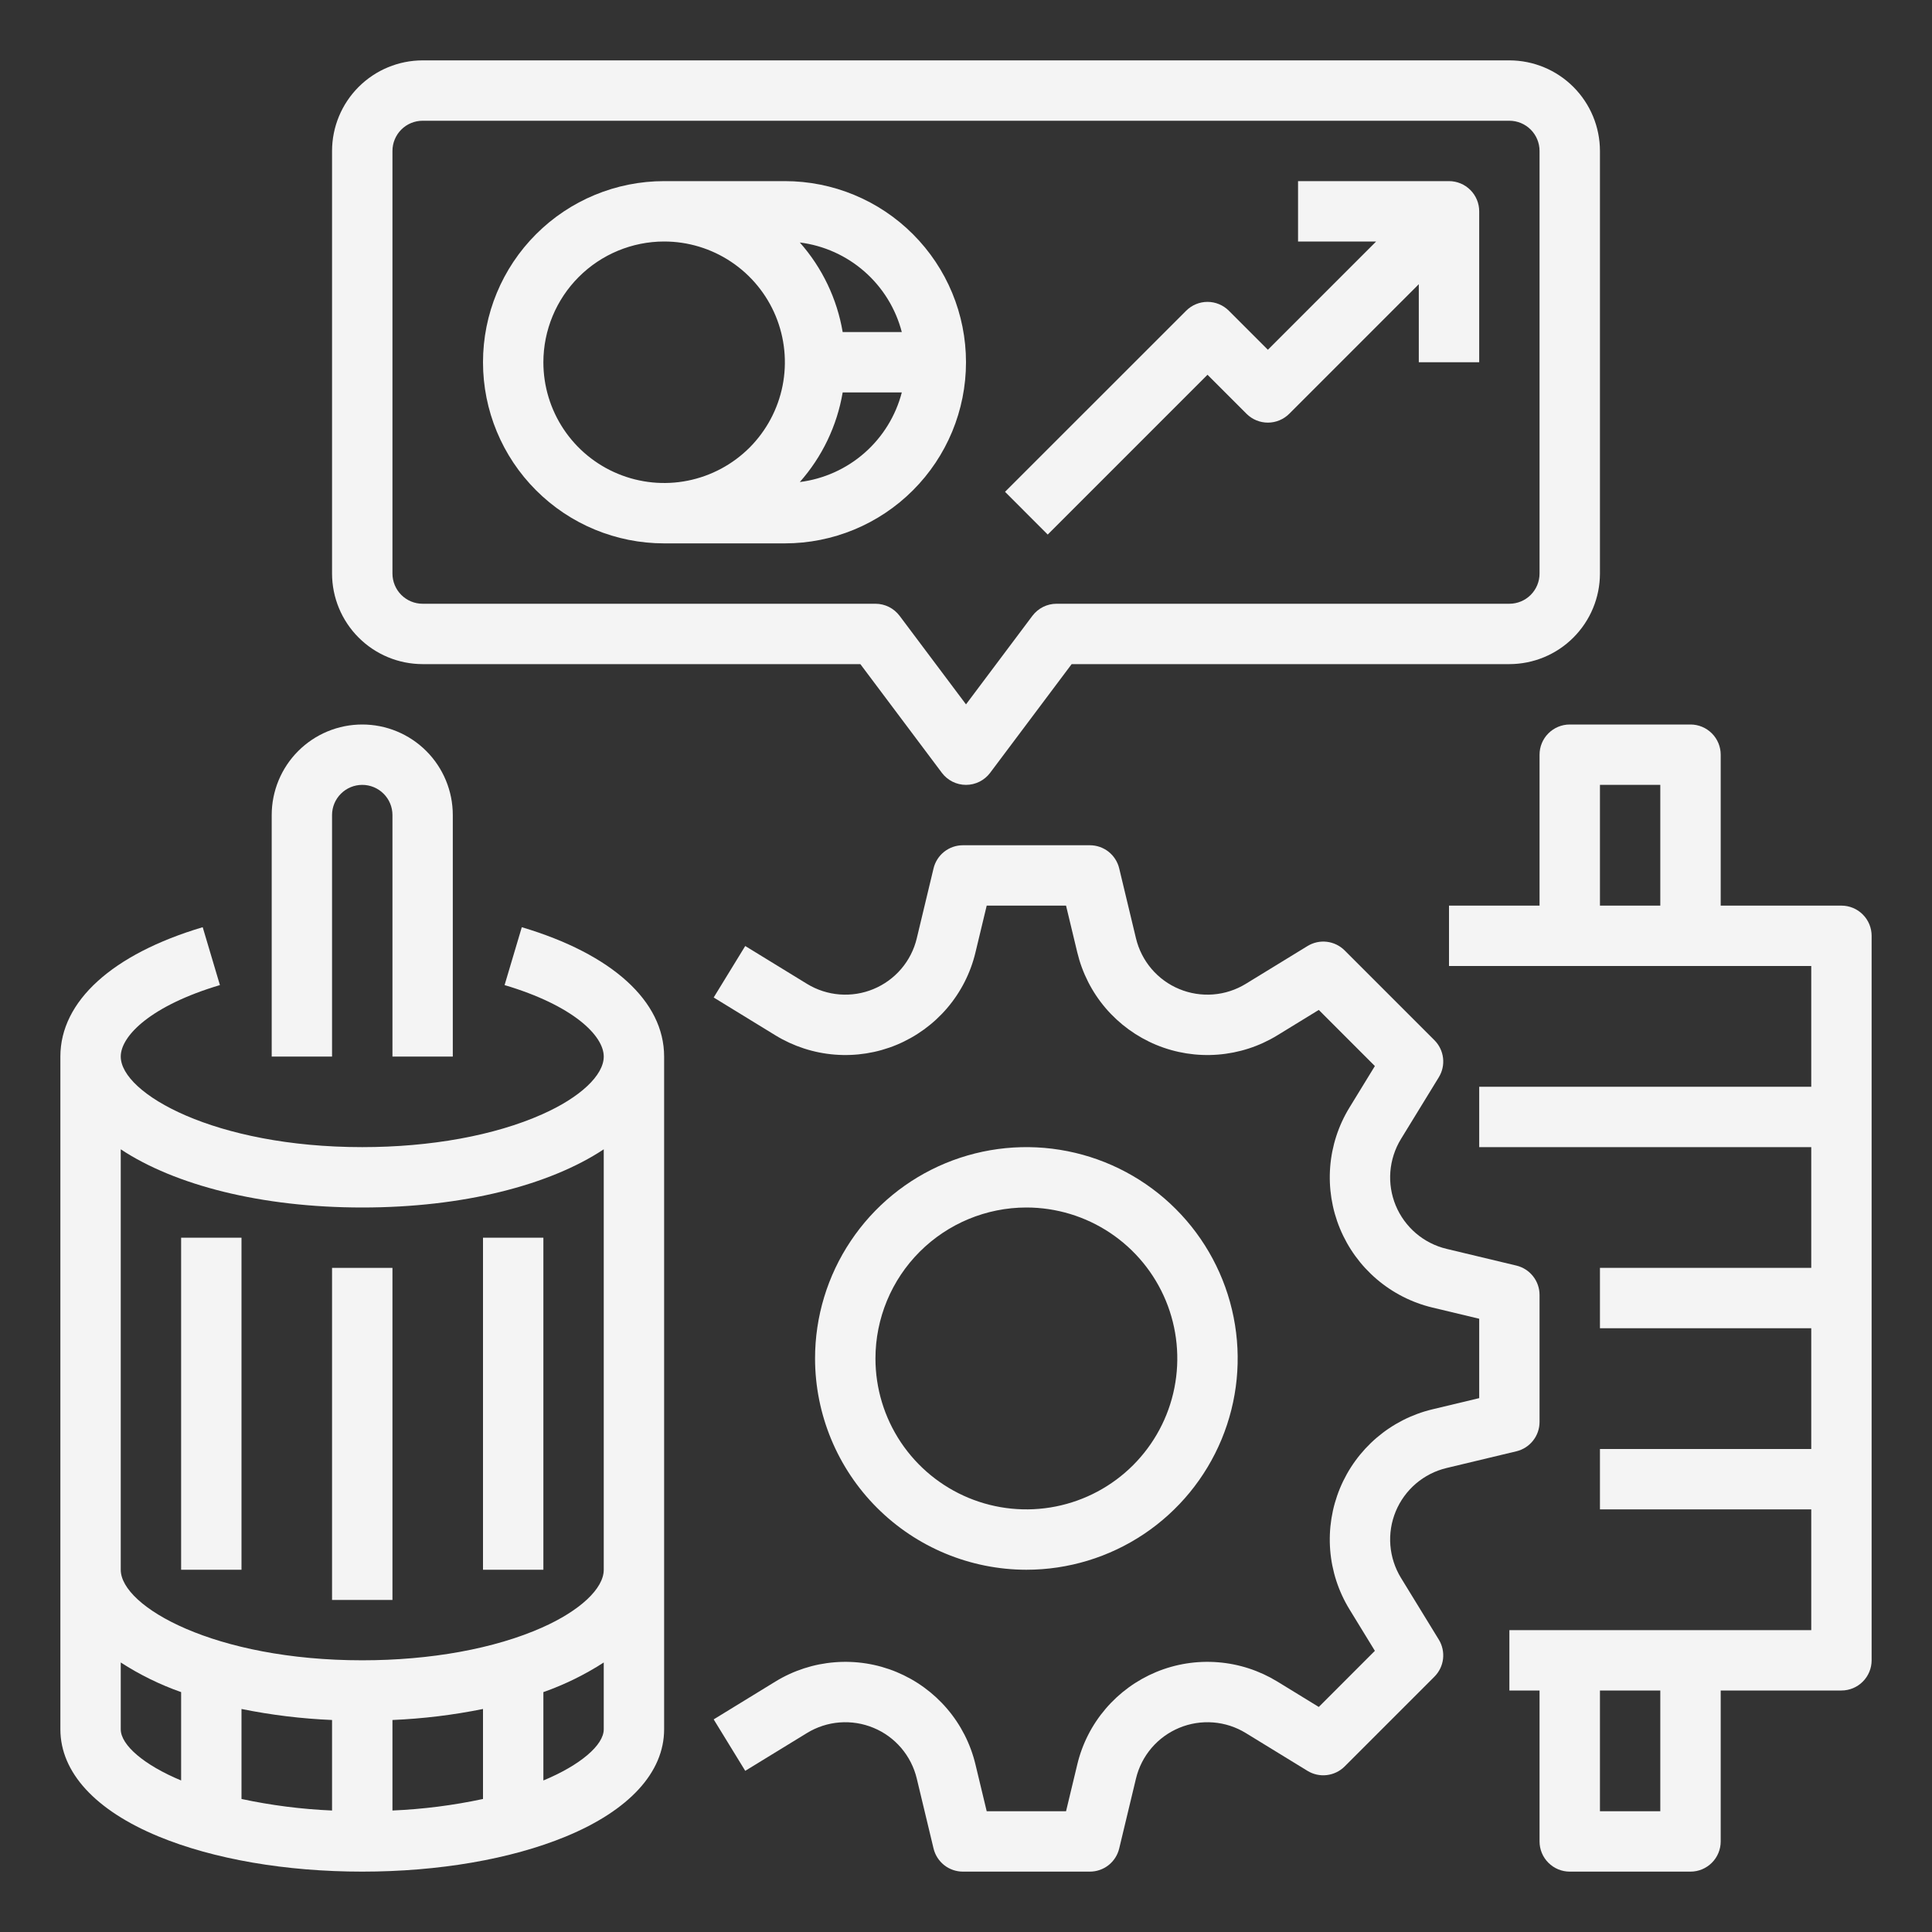 <svg width="60" height="60" viewBox="0 0 60 60" fill="none" xmlns="http://www.w3.org/2000/svg">
<rect x="0" y="0" width="60" height="60" fill="#333333" stroke="none"/>
<path d="M31.875 48.75C33.173 48.75 34.442 48.365 35.521 47.644C36.6 46.923 37.441 45.898 37.938 44.699C38.435 43.5 38.565 42.18 38.311 40.907C38.058 39.634 37.433 38.465 36.515 37.547C35.598 36.629 34.428 36.004 33.155 35.751C31.882 35.498 30.563 35.628 29.364 36.124C28.165 36.621 27.14 37.462 26.419 38.542C25.697 39.621 25.312 40.89 25.312 42.188C25.314 43.927 26.006 45.596 27.237 46.826C28.467 48.056 30.135 48.748 31.875 48.75ZM31.875 37.5C32.802 37.5 33.708 37.775 34.479 38.29C35.25 38.805 35.851 39.537 36.206 40.394C36.56 41.25 36.653 42.193 36.472 43.102C36.292 44.011 35.845 44.846 35.19 45.502C34.534 46.158 33.699 46.604 32.789 46.785C31.88 46.966 30.938 46.873 30.081 46.518C29.225 46.163 28.493 45.563 27.977 44.792C27.462 44.021 27.188 43.115 27.188 42.188C27.189 40.945 27.683 39.753 28.562 38.874C29.441 37.996 30.632 37.501 31.875 37.5Z" fill="#F4F4F4"/>
<path d="M44.922 45.591L47.094 45.071C47.298 45.022 47.481 44.905 47.611 44.739C47.742 44.574 47.812 44.37 47.812 44.159V40.216C47.812 40.005 47.742 39.801 47.611 39.636C47.481 39.47 47.298 39.353 47.094 39.304L44.922 38.784C44.572 38.7 44.246 38.534 43.972 38.3C43.699 38.066 43.484 37.771 43.346 37.439C43.208 37.106 43.151 36.745 43.179 36.386C43.208 36.028 43.32 35.68 43.508 35.373L44.683 33.456C44.793 33.277 44.84 33.066 44.815 32.856C44.79 32.647 44.696 32.453 44.547 32.304L41.759 29.516C41.61 29.367 41.415 29.273 41.206 29.248C40.997 29.223 40.786 29.27 40.606 29.38L38.689 30.554C38.382 30.742 38.035 30.855 37.676 30.883C37.317 30.911 36.957 30.854 36.624 30.716C36.291 30.579 35.996 30.364 35.762 30.09C35.529 29.816 35.363 29.491 35.279 29.141L34.758 26.969C34.709 26.764 34.592 26.582 34.427 26.451C34.262 26.321 34.057 26.25 33.846 26.25H29.904C29.693 26.25 29.488 26.321 29.323 26.451C29.158 26.582 29.041 26.764 28.992 26.969L28.471 29.141C28.387 29.491 28.222 29.816 27.988 30.09C27.754 30.364 27.459 30.578 27.126 30.716C26.794 30.854 26.433 30.911 26.074 30.883C25.715 30.855 25.368 30.742 25.061 30.554L23.144 29.379L22.164 30.978L24.081 32.153C24.64 32.495 25.273 32.701 25.927 32.752C26.581 32.804 27.238 32.7 27.844 32.449C28.45 32.197 28.988 31.806 29.414 31.308C29.84 30.809 30.142 30.216 30.294 29.578L30.643 28.125H33.107L33.456 29.578C33.609 30.216 33.91 30.809 34.336 31.308C34.762 31.806 35.3 32.197 35.906 32.449C36.512 32.7 37.169 32.804 37.823 32.752C38.477 32.701 39.109 32.496 39.669 32.153L40.956 31.364L42.698 33.107L41.91 34.394C41.567 34.953 41.361 35.586 41.31 36.239C41.259 36.893 41.363 37.55 41.614 38.156C41.865 38.762 42.256 39.3 42.755 39.726C43.254 40.152 43.846 40.454 44.484 40.607L45.938 40.955V43.42L44.484 43.768C43.846 43.921 43.254 44.223 42.755 44.649C42.256 45.075 41.865 45.613 41.614 46.219C41.363 46.825 41.259 47.481 41.31 48.136C41.361 48.789 41.567 49.422 41.91 49.981L42.698 51.268L40.956 53.011L39.669 52.222C39.109 51.88 38.477 51.674 37.823 51.623C37.169 51.571 36.512 51.675 35.906 51.926C35.3 52.178 34.762 52.569 34.336 53.068C33.91 53.566 33.608 54.159 33.456 54.797L33.107 56.25H30.643L30.294 54.797C30.141 54.159 29.84 53.566 29.414 53.068C28.988 52.569 28.45 52.178 27.844 51.926C27.238 51.675 26.581 51.571 25.927 51.623C25.273 51.674 24.641 51.879 24.081 52.222L22.164 53.397L23.144 54.995L25.061 53.821C25.368 53.633 25.715 53.52 26.074 53.492C26.433 53.464 26.793 53.521 27.126 53.659C27.459 53.796 27.754 54.011 27.988 54.285C28.221 54.559 28.387 54.884 28.471 55.234L28.992 57.406C29.041 57.611 29.158 57.793 29.323 57.924C29.488 58.054 29.693 58.125 29.904 58.125H33.846C34.057 58.125 34.262 58.054 34.427 57.924C34.592 57.793 34.709 57.611 34.758 57.406L35.279 55.234C35.363 54.884 35.528 54.559 35.762 54.285C35.996 54.011 36.291 53.797 36.624 53.659C36.956 53.521 37.317 53.464 37.676 53.492C38.035 53.52 38.382 53.633 38.689 53.821L40.606 54.996C40.786 55.106 40.997 55.152 41.206 55.127C41.415 55.102 41.61 55.008 41.759 54.859L44.547 52.071C44.696 51.922 44.79 51.728 44.815 51.519C44.839 51.309 44.793 51.098 44.683 50.919L43.508 49.002C43.32 48.695 43.208 48.347 43.179 47.989C43.151 47.63 43.208 47.269 43.346 46.937C43.484 46.604 43.699 46.309 43.972 46.075C44.246 45.841 44.572 45.675 44.922 45.591Z" fill="#F4F4F4"/>
<path d="M57.188 28.125H53.438V23.438C53.438 23.189 53.339 22.95 53.163 22.775C52.987 22.599 52.749 22.5 52.5 22.5H48.75C48.501 22.5 48.263 22.599 48.087 22.775C47.911 22.95 47.812 23.189 47.812 23.438V28.125H45V30H56.25V33.75H45.938V35.625H56.25V39.375H49.688V41.25H56.25V45H49.688V46.875H56.25V50.625H46.875V52.5H47.812V57.188C47.812 57.436 47.911 57.675 48.087 57.85C48.263 58.026 48.501 58.125 48.75 58.125H52.5C52.749 58.125 52.987 58.026 53.163 57.85C53.339 57.675 53.438 57.436 53.438 57.188V52.5H57.188C57.436 52.5 57.675 52.401 57.85 52.225C58.026 52.05 58.125 51.811 58.125 51.562V29.062C58.125 28.814 58.026 28.575 57.85 28.4C57.675 28.224 57.436 28.125 57.188 28.125ZM51.562 28.125H49.688V24.375H51.562V28.125ZM51.562 56.25H49.688V52.5H51.562V56.25Z" fill="#F4F4F4"/>
<path d="M16.205 28.795L15.67 30.593C17.798 31.225 18.75 32.163 18.75 32.812C18.75 33.395 18.016 34.083 16.835 34.607C15.359 35.264 13.375 35.625 11.25 35.625C6.672 35.625 3.75 33.959 3.75 32.812C3.75 32.163 4.702 31.225 6.83 30.593L6.295 28.795C3.486 29.631 1.875 31.095 1.875 32.812V53.705C1.875 55.04 2.959 56.222 4.926 57.034C6.631 57.738 8.876 58.125 11.25 58.125C13.624 58.125 15.869 57.738 17.574 57.034C19.541 56.222 20.625 55.04 20.625 53.705V32.812C20.625 31.095 19.014 29.631 16.205 28.795ZM5.625 55.294C4.486 54.821 3.75 54.198 3.75 53.705V51.63C4.337 52.009 4.966 52.318 5.625 52.55V55.294ZM10.312 56.227C9.367 56.187 8.426 56.067 7.5 55.869V53.074C8.427 53.262 9.367 53.376 10.312 53.416V56.227ZM15 55.869C14.074 56.067 13.133 56.187 12.188 56.227V53.416C13.133 53.376 14.073 53.262 15 53.074V55.869ZM18.75 53.705C18.75 54.198 18.015 54.821 16.875 55.294V52.55C17.534 52.318 18.163 52.009 18.75 51.63V53.705ZM18.75 48.75C18.75 49.332 18.016 50.02 16.835 50.545C15.359 51.201 13.375 51.562 11.25 51.562C6.672 51.562 3.75 49.897 3.75 48.75V35.693C5.432 36.806 8.114 37.5 11.25 37.5C14.386 37.5 17.068 36.806 18.75 35.693V48.75Z" fill="#F4F4F4"/>
<path d="M7.5 38.438H5.625V48.75H7.5V38.438Z" fill="#F4F4F4"/>
<path d="M12.188 39.375H10.312V49.688H12.188V39.375Z" fill="#F4F4F4"/>
<path d="M16.875 38.438H15V48.75H16.875V38.438Z" fill="#F4F4F4"/>
<path d="M10.312 25.312C10.312 25.064 10.411 24.825 10.587 24.65C10.763 24.474 11.001 24.375 11.25 24.375C11.499 24.375 11.737 24.474 11.913 24.65C12.089 24.825 12.188 25.064 12.188 25.312V32.812H14.062V25.312C14.062 24.567 13.766 23.851 13.239 23.324C12.711 22.796 11.996 22.5 11.25 22.5C10.504 22.5 9.789 22.796 9.261 23.324C8.734 23.851 8.438 24.567 8.438 25.312V32.812H10.312V25.312Z" fill="#F4F4F4"/>
<path d="M13.125 20.625H26.719L29.25 24C29.337 24.116 29.451 24.211 29.581 24.276C29.711 24.341 29.854 24.375 30 24.375C30.146 24.375 30.289 24.341 30.419 24.276C30.549 24.211 30.663 24.116 30.75 24L33.281 20.625H46.875C47.621 20.624 48.336 20.328 48.863 19.8C49.39 19.273 49.687 18.558 49.688 17.812V4.688C49.687 3.942 49.39 3.227 48.863 2.7C48.336 2.172 47.621 1.876 46.875 1.875H13.125C12.379 1.876 11.665 2.172 11.137 2.7C10.61 3.227 10.313 3.942 10.312 4.688V17.812C10.313 18.558 10.61 19.273 11.137 19.8C11.665 20.328 12.379 20.624 13.125 20.625ZM12.188 4.688C12.188 4.439 12.287 4.201 12.462 4.025C12.638 3.849 12.876 3.75 13.125 3.75H46.875C47.124 3.75 47.362 3.849 47.538 4.025C47.713 4.201 47.812 4.439 47.812 4.688V17.812C47.812 18.061 47.713 18.299 47.538 18.475C47.362 18.651 47.124 18.75 46.875 18.75H32.812C32.667 18.75 32.523 18.784 32.393 18.849C32.263 18.914 32.15 19.009 32.062 19.125L30 21.875L27.938 19.125C27.85 19.009 27.737 18.914 27.607 18.849C27.477 18.784 27.333 18.75 27.188 18.75H13.125C12.876 18.75 12.638 18.651 12.462 18.475C12.287 18.299 12.188 18.061 12.188 17.812V4.688Z" fill="#F4F4F4"/>
<path d="M20.625 16.875H24.375C25.867 16.875 27.298 16.282 28.352 15.227C29.407 14.173 30 12.742 30 11.25C30 9.758 29.407 8.327 28.352 7.273C27.298 6.218 25.867 5.625 24.375 5.625H20.625C19.133 5.625 17.702 6.218 16.648 7.273C15.593 8.327 15 9.758 15 11.25C15 12.742 15.593 14.173 16.648 15.227C17.702 16.282 19.133 16.875 20.625 16.875ZM28.006 10.312H26.17C25.995 9.279 25.534 8.315 24.839 7.53C25.584 7.624 26.285 7.939 26.849 8.435C27.414 8.931 27.817 9.585 28.006 10.312ZM26.17 12.188H28.006C27.817 12.915 27.414 13.569 26.849 14.065C26.285 14.561 25.584 14.876 24.839 14.97C25.534 14.185 25.995 13.221 26.17 12.188ZM20.625 7.5C21.367 7.5 22.092 7.72 22.708 8.132C23.325 8.544 23.806 9.13 24.09 9.815C24.373 10.5 24.448 11.254 24.303 11.982C24.158 12.709 23.801 13.377 23.277 13.902C22.752 14.426 22.084 14.783 21.357 14.928C20.629 15.073 19.875 14.998 19.19 14.714C18.505 14.431 17.919 13.95 17.507 13.333C17.095 12.717 16.875 11.992 16.875 11.25C16.876 10.256 17.272 9.303 17.975 8.6C18.678 7.897 19.631 7.501 20.625 7.5Z" fill="#F4F4F4"/>
<path d="M37.5 11.638L38.712 12.851C38.888 13.026 39.126 13.125 39.375 13.125C39.624 13.125 39.862 13.026 40.038 12.851L44.062 8.826V11.25H45.938V6.562C45.938 6.314 45.839 6.075 45.663 5.9C45.487 5.724 45.249 5.625 45 5.625H40.312V7.5H42.737L39.375 10.862L38.163 9.65C37.987 9.474 37.749 9.375 37.5 9.375C37.251 9.375 37.013 9.474 36.837 9.65L31.212 15.274L32.538 16.601L37.5 11.638Z" fill="#F4F4F4"/>
</svg>
